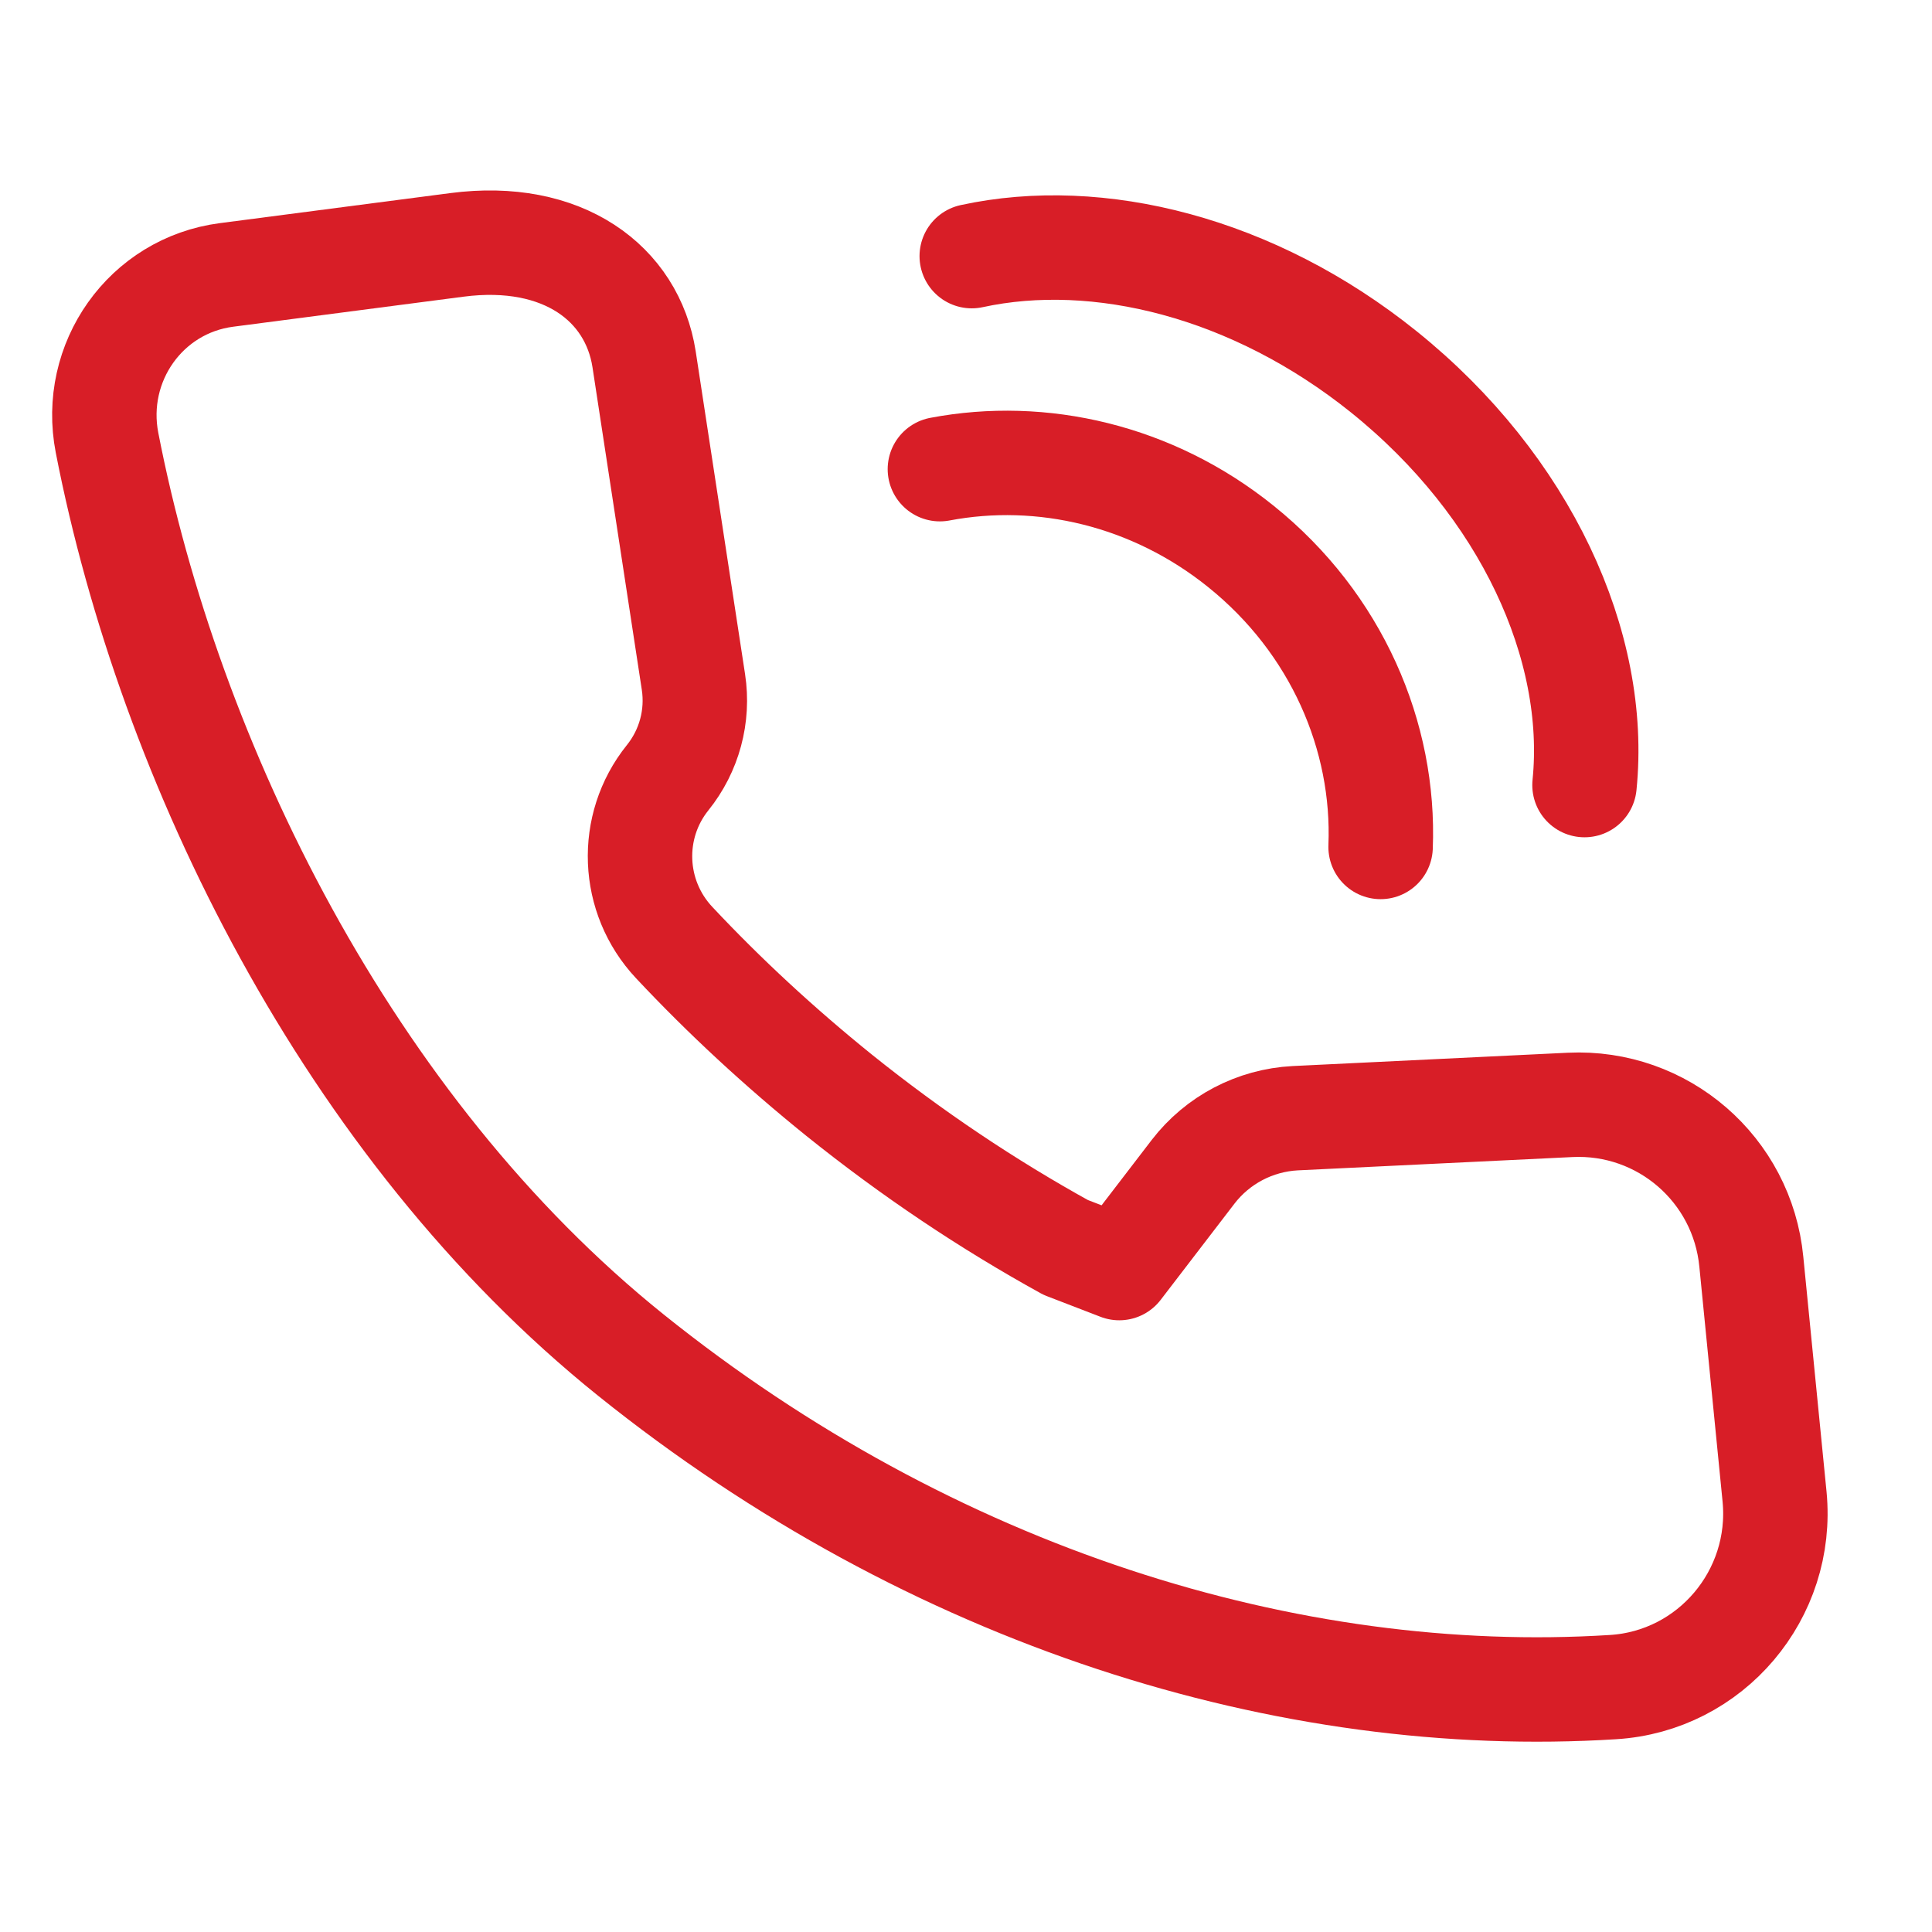 <?xml version="1.0" encoding="utf-8"?>
<!-- Generator: Adobe Illustrator 23.0.1, SVG Export Plug-In . SVG Version: 6.00 Build 0)  -->
<svg version="1.1" id="Layer_1" xmlns="http://www.w3.org/2000/svg" xmlns:xlink="http://www.w3.org/1999/xlink" x="0px" y="0px"
	 viewBox="0 0 74 74" style="enable-background:new 0 0 74 74;" xml:space="preserve">
<style type="text/css">
	.st0{fill:none;stroke:#d81e27;stroke-width:4;stroke-linecap:round;stroke-linejoin:round;stroke-miterlimit:10;}
</style>
<g>
	<path class="st0" d="M67.97,57.33c0.36,3.74-2.44,7.06-6.19,7.29C49.38,65.4,35.7,61.17,24.16,51.9
		C13.33,43.2,6.48,29.18,4.1,16.96c-0.6-3.08,1.48-6.03,4.58-6.43l8.82-1.15c4.06-0.53,6.72,1.48,7.17,4.38l1.89,12.36
		c0.2,1.31-0.16,2.64-0.99,3.67l0,0c-1.5,1.87-1.39,4.56,0.25,6.31c1.93,2.06,4.04,4.01,6.32,5.85c2.79,2.24,5.69,4.18,8.68,5.83
		l2.05,0.79l2.83-3.69c0.94-1.22,2.37-1.97,3.91-2.05l10.53-0.51c3.55-0.17,6.6,2.47,6.94,6.01L67.97,57.33z"/>
	<g>
		<path class="st0" d="M37.22,9.81c4.84-1.05,10.79,0.42,15.78,4.43c5.45,4.38,8.23,10.52,7.69,15.83"/>
	</g>
	<g>
		<path class="st0" d="M36,17.97c3.9-0.74,8.14,0.23,11.53,2.96c3.67,2.95,5.52,7.28,5.35,11.51"/>
	</g>
</g>
</svg>
